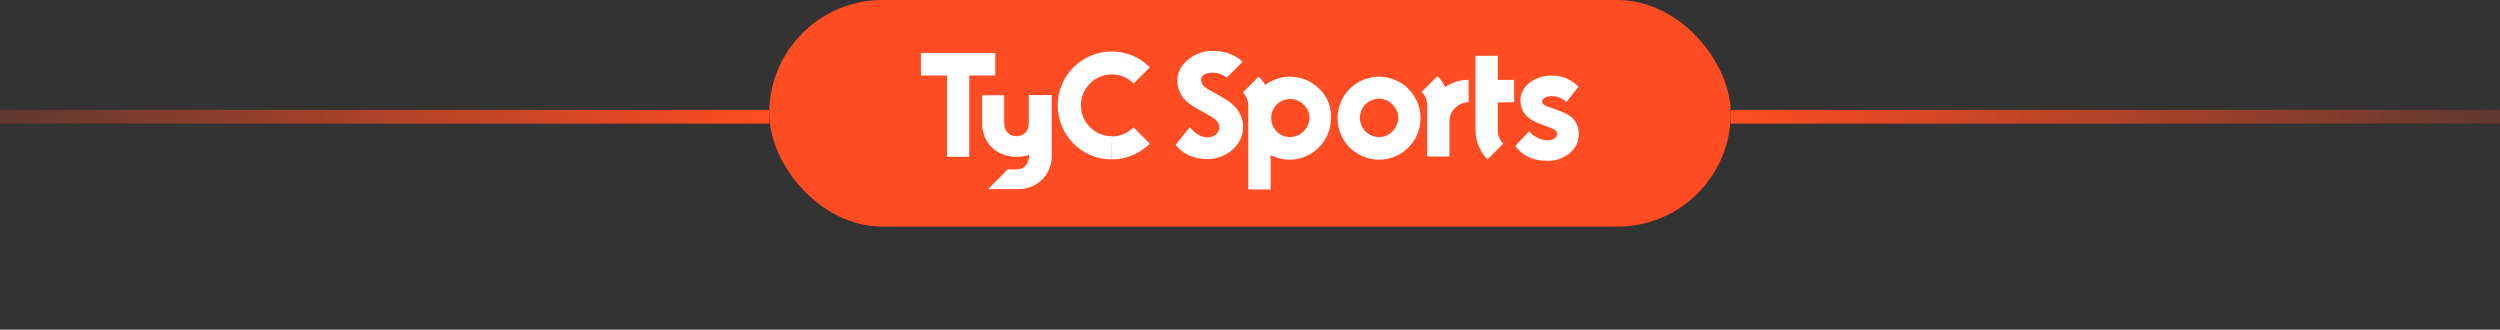 <svg width="728" height="96" viewBox="0 0 728 96" fill="none" xmlns="http://www.w3.org/2000/svg">
<rect x="0" y="0" width="728" height="96" fill="#333333" stroke="none"/>
<g clip-path="url(#clip0_822_2425)">
<rect x="224" width="280" height="66" rx="33" fill="#FF4C22"/>
<rect x="-61" y="32" width="285" height="4" fill="url(#paint0_linear_822_2425)"/>
<rect x="789" y="36" width="285" height="4" transform="rotate(-180 789 36)" fill="url(#paint1_linear_822_2425)"/>
<path d="M289.833 15.416H268.167V22H275.75V45.666H282.25V22H289.833V15.416ZM323.75 39.666C318.75 39.666 314.75 35.583 314.75 30.666C314.75 25.666 318.833 21.666 323.75 21.666C326.167 21.666 328.417 22.583 330.083 24.333L334.833 19.583C331.833 16.583 327.917 15 323.75 15C315.083 15 308 22 308 30.666C308 39.333 315 46.416 323.667 46.416M323.75 46.416C327.917 46.416 331.917 44.75 334.833 41.833L330.083 37.083C328.417 38.75 326.083 39.75 323.75 39.75M449.167 36.333C446.917 35.5 442.75 34.083 442.75 29.166C442.75 24.916 447.25 22 451.667 22C455.417 22 457.583 23.25 459.667 25.25L456.083 29.75C455.083 28.583 453.333 28 452.083 28C450.417 28 449.083 28.416 449.083 29.666C449.083 30.583 450.333 30.916 451.333 31.25L453.333 32C456.25 33.083 459.75 34.25 459.75 39.166C459.75 43.666 455.333 46.833 450.833 46.833C447.083 46.833 444.167 45.833 441.917 43.333L441.25 42.5L445.25 38.25L445.5 38.5C446.5 39.666 448.667 40.833 450.417 40.833C452.167 40.833 453.417 40.333 453.417 38.916C453.417 37.833 452.167 37.5 451.167 37.083L449.167 36.333ZM410.083 25.833C407.833 23.583 404.75 22.333 401.583 22.333C394.917 22.333 389.5 27.75 389.5 34.416C389.5 41.083 394.917 46.5 401.583 46.5C408.25 46.5 413.667 41.083 413.667 34.416C413.667 31.083 412.333 28.083 410.083 25.833ZM401.583 39.916C398.5 39.916 396 37.416 396 34.333C396 31.25 398.5 28.75 401.583 28.75C403.083 28.75 404.417 29.333 405.5 30.416C406.583 31.5 407.167 32.833 407.167 34.333C407.083 37.416 404.583 39.916 401.583 39.916ZM356.083 28.416L353.417 26.916C351.583 25.916 349.75 25 349.75 23.333C349.75 21.666 351.417 21.166 353.167 21.166H353.333C354.5 21.166 355.667 21.583 357.25 22.583L361.833 18C359.667 15.833 356.417 14.833 353.333 14.833H352.667C348.25 14.833 342.833 18.416 342.833 23.333C342.833 27.666 345.667 30.083 348.5 31.583L351.167 33.083C353.417 34.333 355.083 35.333 355.083 37C355.083 38.916 353.333 40 351.667 40C349.667 40 347.75 38.75 346.5 37L342.333 42.166C344.75 45.333 348.417 46.333 351.667 46.333C357 46.333 362 42.333 362 37C362 33.166 359.583 30.333 356.083 28.416Z" fill="white"/>
<path d="M384.167 25.833C381.917 23.583 378.833 22.333 375.583 22.333C372.917 22.333 370.417 23.25 368.417 24.75C367.917 23.833 367.25 23 366.5 22.333L361.917 26.917C363 28 363.5 29.333 363.5 30.833V55.167H370V45.167C371.667 46 373.583 46.5 375.5 46.5C382.167 46.5 387.583 41.083 387.583 34.417C387.75 31.083 386.5 28.083 384.167 25.833ZM375.667 39.917C372.583 39.917 370.167 37.417 370.167 34.333C370.167 31.25 372.667 28.833 375.75 28.833C377.25 28.833 378.583 29.417 379.667 30.5C380.75 31.583 381.333 32.917 381.333 34.417C381.167 37.417 378.667 39.917 375.667 39.917ZM420.833 25.333C420.25 24.167 419.5 23.083 418.583 22.167L414 26.75C415.083 27.833 415.583 29.167 415.583 30.667V45.583H422.083V35.333C422.083 33.833 422.667 32.417 423.75 31.417C424.833 30.333 426.167 29.75 427.667 29.75V23.25C425.167 23.25 422.833 24 420.833 25.333ZM440.917 29.75V23.25H436.167V16.25H429.667V37.833C429.667 41.083 430.917 44.083 433.167 46.417L437.75 41.833C436.667 40.75 436.167 39.417 436.167 37.917V29.833L440.917 29.75ZM306 27.667H299.583V35.833C299.583 38.167 298.167 39.667 296 39.667C293.833 39.667 292.417 38.167 292.417 35.833V27.75H286V35.833C286 38.75 287 41.167 288.917 43C290.75 44.75 293.25 45.667 296.083 45.667C297.333 45.667 298.583 45.5 299.667 45.083V45.333C299.667 47.667 298.25 49.333 296.083 49.333H293.417L287.75 55.083H297C299.5 54.917 301.667 54 303.333 52.417C305.083 50.75 306.083 48.583 306.25 46V27.667H306Z" fill="white"/>
</g>
<defs>
<linearGradient id="paint0_linear_822_2425" x1="224" y1="32" x2="-61" y2="32" gradientUnits="userSpaceOnUse">
<stop stop-color="#FF4C22"/>
<stop offset="1" stop-color="#FF4C22" stop-opacity="0"/>
</linearGradient>
<linearGradient id="paint1_linear_822_2425" x1="1074" y1="36" x2="789" y2="36" gradientUnits="userSpaceOnUse">
<stop stop-color="#FF4C22"/>
<stop offset="1" stop-color="#FF4C22" stop-opacity="0"/>
</linearGradient>
<clipPath id="clip0_822_2425">
<rect width="728" height="96" fill="white"/>
</clipPath>
</defs>
</svg>
